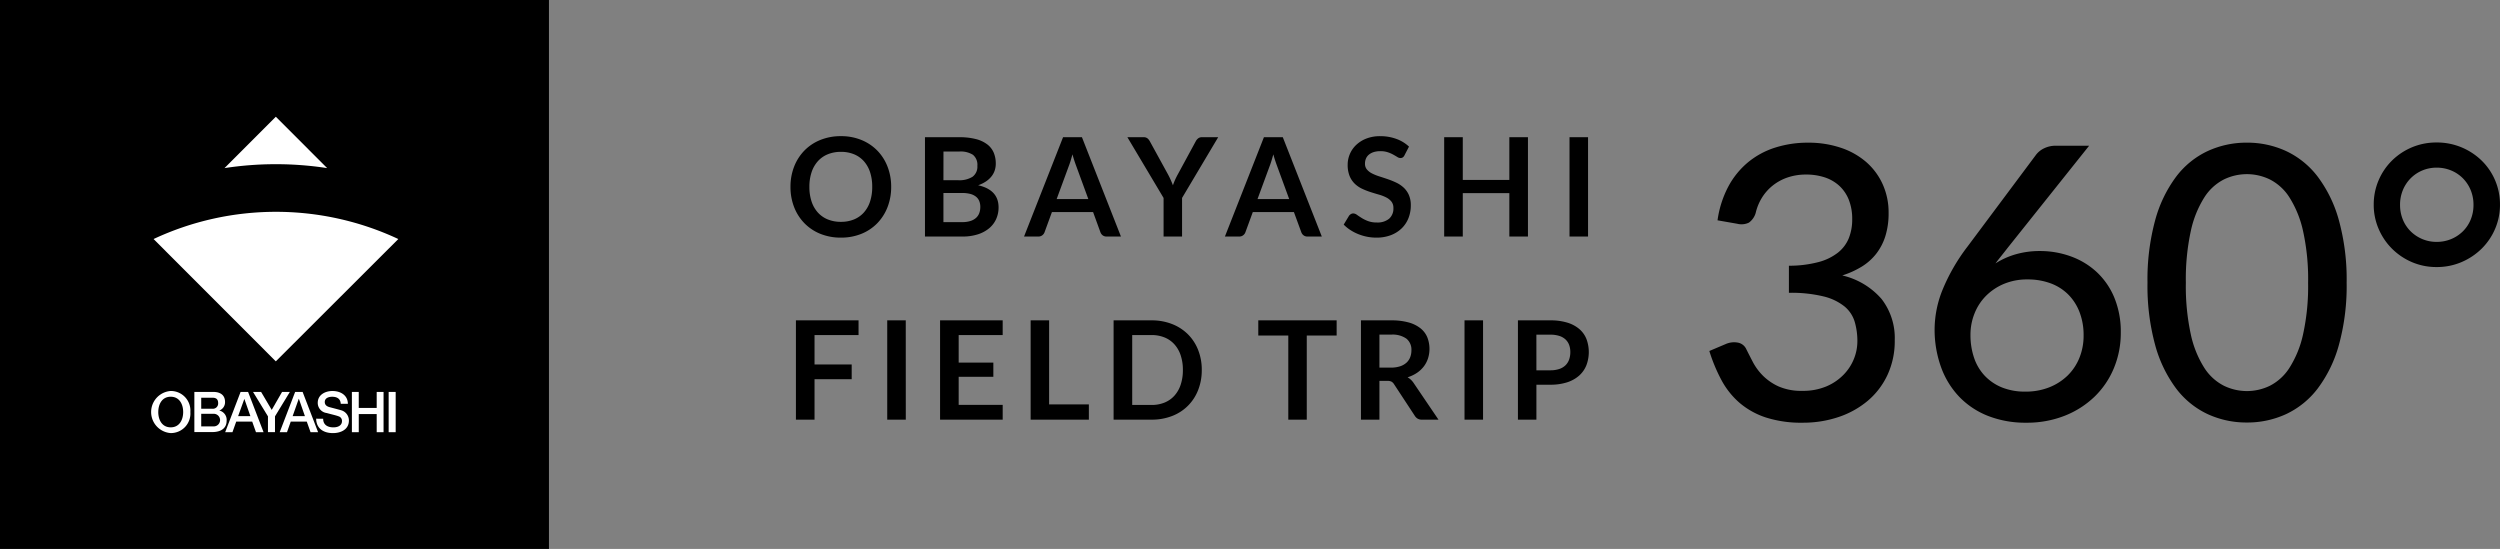 <svg height="80" viewBox="0 0 364.326 80" width="364.326" xmlns="http://www.w3.org/2000/svg"><rect x="0" y="0" width="364.326" height="80" fill="#808080" stroke="none"/><path d="m15.274-5.763a8.021 8.021 0 0 1 -.53 2.947 6.982 6.982 0 0 1 -1.492 2.347 6.752 6.752 0 0 1 -2.312 1.546 7.8 7.8 0 0 1 -2.992.555 7.836 7.836 0 0 1 -3-.555 6.794 6.794 0 0 1 -2.318-1.546 6.943 6.943 0 0 1 -1.5-2.347 8.021 8.021 0 0 1 -.53-2.947 8.021 8.021 0 0 1 .53-2.947 6.943 6.943 0 0 1 1.5-2.347 6.794 6.794 0 0 1 2.321-1.543 7.836 7.836 0 0 1 3-.555 7.737 7.737 0 0 1 2.992.56 6.848 6.848 0 0 1 2.312 1.546 6.927 6.927 0 0 1 1.489 2.339 8.021 8.021 0 0 1 .53 2.947zm-2.762 0a6.738 6.738 0 0 0 -.312-2.137 4.519 4.519 0 0 0 -.906-1.606 3.9 3.9 0 0 0 -1.436-1.011 4.941 4.941 0 0 0 -1.906-.35 4.979 4.979 0 0 0 -1.911.35 3.936 3.936 0 0 0 -1.45 1.012 4.537 4.537 0 0 0 -.916 1.605 6.641 6.641 0 0 0 -.32 2.137 6.641 6.641 0 0 0 .32 2.137 4.486 4.486 0 0 0 .916 1.6 3.964 3.964 0 0 0 1.446 1.007 4.979 4.979 0 0 0 1.911.35 4.941 4.941 0 0 0 1.906-.35 3.926 3.926 0 0 0 1.436-1.006 4.468 4.468 0 0 0 .906-1.6 6.738 6.738 0 0 0 .316-2.138zm7.688 7.236v-14.473h4.994a9.461 9.461 0 0 1 2.427.27 4.627 4.627 0 0 1 1.651.771 2.99 2.99 0 0 1 .946 1.211 4.078 4.078 0 0 1 .3 1.6 3.158 3.158 0 0 1 -.15.976 2.823 2.823 0 0 1 -.468.872 3.486 3.486 0 0 1 -.8.736 4.84 4.84 0 0 1 -1.157.564q2.982.67 2.982 3.222a4.107 4.107 0 0 1 -.35 1.7 3.752 3.752 0 0 1 -1.02 1.345 4.877 4.877 0 0 1 -1.651.886 7.215 7.215 0 0 1 -2.242.32zm2.69-6.345v4.243h2.732a3.776 3.776 0 0 0 1.256-.18 2.18 2.18 0 0 0 .811-.48 1.76 1.76 0 0 0 .44-.7 2.642 2.642 0 0 0 .135-.851 2.26 2.26 0 0 0 -.15-.846 1.586 1.586 0 0 0 -.47-.64 2.2 2.2 0 0 0 -.821-.405 4.541 4.541 0 0 0 -1.211-.14zm0-1.861h2.152a3.6 3.6 0 0 0 2.082-.5 1.81 1.81 0 0 0 .711-1.591 1.886 1.886 0 0 0 -.64-1.611 3.349 3.349 0 0 0 -2-.48h-2.3zm25.869 8.206h-2.082a.91.91 0 0 1 -.577-.173 1 1 0 0 1 -.325-.435l-1.075-2.955h-6l-1.08 2.952a.947.947 0 0 1 -.315.42.886.886 0 0 1 -.575.19h-2.092l5.685-14.472h2.752zm-9.367-5.464h4.613l-1.761-4.809q-.12-.32-.265-.756t-.285-.946q-.14.51-.275.951t-.265.771zm18.274-.16v5.624h-2.693v-5.624l-5.273-8.849h2.372a.843.843 0 0 1 .555.17 1.433 1.433 0 0 1 .345.43l2.652 4.834q.23.43.4.816t.31.756q.13-.38.3-.766t.4-.806l2.623-4.834a1.337 1.337 0 0 1 .33-.41.827.827 0 0 1 .56-.19h2.382zm20.365 5.624h-2.082a.91.91 0 0 1 -.575-.175 1 1 0 0 1 -.325-.435l-1.082-2.953h-5.994l-1.081 2.952a.947.947 0 0 1 -.315.42.886.886 0 0 1 -.575.19h-2.092l5.684-14.472h2.752zm-9.367-5.464h4.613l-1.761-4.809q-.12-.32-.265-.756t-.285-.946q-.14.51-.275.951t-.265.771zm21.416-6.375a.743.743 0 0 1 -.255.31.642.642 0 0 1 -.345.09.878.878 0 0 1 -.45-.155q-.25-.155-.59-.345a4.821 4.821 0 0 0 -.8-.345 3.344 3.344 0 0 0 -1.076-.155 3.163 3.163 0 0 0 -.976.135 2.066 2.066 0 0 0 -.7.375 1.5 1.5 0 0 0 -.425.575 1.889 1.889 0 0 0 -.14.736 1.279 1.279 0 0 0 .285.851 2.381 2.381 0 0 0 .756.58 7.012 7.012 0 0 0 1.071.43q.6.19 1.226.405a11.806 11.806 0 0 1 1.226.5 4.248 4.248 0 0 1 1.071.721 3.266 3.266 0 0 1 .756 1.066 3.7 3.7 0 0 1 .286 1.532 4.989 4.989 0 0 1 -.335 1.836 4.237 4.237 0 0 1 -.981 1.491 4.619 4.619 0 0 1 -1.576 1 5.8 5.8 0 0 1 -2.132.365 6.873 6.873 0 0 1 -1.361-.132 7.164 7.164 0 0 1 -1.286-.385 6.714 6.714 0 0 1 -1.151-.6 5.664 5.664 0 0 1 -.956-.781l.778-1.293a1 1 0 0 1 .265-.235.648.648 0 0 1 .345-.1.955.955 0 0 1 .54.205q.29.205.686.455a5.26 5.26 0 0 0 .931.455 3.6 3.6 0 0 0 1.286.205 2.64 2.64 0 0 0 1.781-.545 1.958 1.958 0 0 0 .63-1.566 1.454 1.454 0 0 0 -.285-.931 2.3 2.3 0 0 0 -.756-.605 5.641 5.641 0 0 0 -1.071-.415q-.6-.17-1.221-.37a10.528 10.528 0 0 1 -1.221-.48 3.955 3.955 0 0 1 -1.071-.731 3.324 3.324 0 0 1 -.756-1.126 4.291 4.291 0 0 1 -.283-1.657 3.944 3.944 0 0 1 .315-1.541 3.946 3.946 0 0 1 .921-1.331 4.545 4.545 0 0 1 1.486-.931 5.41 5.41 0 0 1 2.011-.35 6.75 6.75 0 0 1 2.362.4 5.332 5.332 0 0 1 1.841 1.121zm17.993 11.839h-2.712v-6.325h-6.785v6.325h-2.712v-14.473h2.712v6.225h6.785v-6.225h2.712zm8.757 0h-2.7v-14.473h2.7zm-106.31 12.216v2.141h-6.414v4.283h5.414v2.152h-5.414v5.894h-2.712v-14.47zm6.885 14.471h-2.705v-14.471h2.7zm14.12-14.471v2.141h-6.414v4.013h5.054v2.072h-5.054v4.093h6.415v2.152h-9.126v-14.471zm6.765 12.249h5.794v2.222h-8.484v-14.471h2.692zm22.247-5.014a7.825 7.825 0 0 1 -.53 2.922 6.561 6.561 0 0 1 -3.8 3.783 8.123 8.123 0 0 1 -2.992.53h-5.527v-14.47h5.524a8.056 8.056 0 0 1 2.992.535 6.768 6.768 0 0 1 2.312 1.491 6.659 6.659 0 0 1 1.491 2.285 7.825 7.825 0 0 1 .531 2.924zm-2.752 0a6.641 6.641 0 0 0 -.32-2.137 4.527 4.527 0 0 0 -.911-1.6 3.926 3.926 0 0 0 -1.436-1.006 4.941 4.941 0 0 0 -1.906-.35h-2.812v10.187h2.812a4.941 4.941 0 0 0 1.906-.35 3.926 3.926 0 0 0 1.436-1.006 4.527 4.527 0 0 0 .911-1.6 6.641 6.641 0 0 0 .32-2.138zm22.407-7.235v2.211h-4.353v12.259h-2.692v-12.259h-4.373v-2.211zm6.235 8.817v5.654h-2.692v-14.471h4.413a9.218 9.218 0 0 1 2.537.305 4.834 4.834 0 0 1 1.731.856 3.3 3.3 0 0 1 .991 1.316 4.61 4.61 0 0 1 .1 3.067 4 4 0 0 1 -.62 1.181 4.182 4.182 0 0 1 -1 .931 5.246 5.246 0 0 1 -1.356.64 2.667 2.667 0 0 1 .881.831l3.623 5.344h-2.424a1.182 1.182 0 0 1 -.6-.14 1.217 1.217 0 0 1 -.415-.4l-3.042-4.633a1.068 1.068 0 0 0 -.375-.37 1.315 1.315 0 0 0 -.605-.11zm0-1.931h1.681a4.166 4.166 0 0 0 1.326-.19 2.563 2.563 0 0 0 .931-.525 2.11 2.11 0 0 0 .545-.8 2.751 2.751 0 0 0 .18-1.011 2.055 2.055 0 0 0 -.726-1.691 3.47 3.47 0 0 0 -2.217-.59h-1.72zm15.1 7.586h-2.7v-14.472h2.7zm7.776-5.094v5.094h-2.692v-14.472h4.714a8.258 8.258 0 0 1 2.512.34 4.835 4.835 0 0 1 1.751.951 3.723 3.723 0 0 1 1.021 1.461 5.442 5.442 0 0 1 -.02 3.788 4 4 0 0 1 -1.051 1.506 4.89 4.89 0 0 1 -1.751.981 7.8 7.8 0 0 1 -2.462.35zm0-2.1h2.022a4.055 4.055 0 0 0 1.291-.185 2.4 2.4 0 0 0 .911-.53 2.174 2.174 0 0 0 .54-.841 3.217 3.217 0 0 0 .18-1.106 2.918 2.918 0 0 0 -.18-1.051 2.077 2.077 0 0 0 -.54-.8 2.4 2.4 0 0 0 -.911-.505 4.27 4.27 0 0 0 -1.291-.175h-2.025z" transform="translate(114.597 32.997)"/><path d="m3.22-24.983a14.88 14.88 0 0 1 1.557-4.893 11.874 11.874 0 0 1 2.863-3.544 11.814 11.814 0 0 1 3.96-2.154 15.606 15.606 0 0 1 4.823-.723 14.7 14.7 0 0 1 4.754.737 10.887 10.887 0 0 1 3.711 2.085 9.459 9.459 0 0 1 2.4 3.239 9.934 9.934 0 0 1 .862 4.17 11.106 11.106 0 0 1 -.473 3.391 8.165 8.165 0 0 1 -1.348 2.585 7.966 7.966 0 0 1 -2.127 1.876 12.977 12.977 0 0 1 -2.802 1.265 10.8 10.8 0 0 1 5.726 3.433 9.276 9.276 0 0 1 1.919 6.016 11.678 11.678 0 0 1 -1.056 5.045 11.015 11.015 0 0 1 -2.889 3.783 13.016 13.016 0 0 1 -4.267 2.363 16.122 16.122 0 0 1 -5.184.82 16.85 16.85 0 0 1 -5.393-.764 11.327 11.327 0 0 1 -3.836-2.14 11.678 11.678 0 0 1 -2.63-3.307 24.038 24.038 0 0 1 -1.765-4.241l2.363-1a3.015 3.015 0 0 1 1.779-.222 1.679 1.679 0 0 1 1.251.973q.417.834.959 1.876a8.23 8.23 0 0 0 1.459 1.973 7.778 7.778 0 0 0 2.294 1.57 8.216 8.216 0 0 0 3.461.639 8.717 8.717 0 0 0 3.5-.653 7.643 7.643 0 0 0 2.5-1.7 7.033 7.033 0 0 0 1.509-2.315 6.905 6.905 0 0 0 .5-2.53 10 10 0 0 0 -.389-2.863 4.622 4.622 0 0 0 -1.487-2.238 7.838 7.838 0 0 0 -3.044-1.459 19.857 19.857 0 0 0 -5.059-.528v-3.947a16.732 16.732 0 0 0 4.319-.535 7.8 7.8 0 0 0 2.849-1.39 5.189 5.189 0 0 0 1.571-2.11 7.313 7.313 0 0 0 .486-2.724 7.528 7.528 0 0 0 -.5-2.863 5.55 5.55 0 0 0 -1.4-2.043 5.825 5.825 0 0 0 -2.14-1.223 8.612 8.612 0 0 0 -2.683-.4 8.222 8.222 0 0 0 -2.669.417 7.177 7.177 0 0 0 -2.168 1.168 6.919 6.919 0 0 0 -1.586 1.777 7.326 7.326 0 0 0 -.917 2.224 2.655 2.655 0 0 1 -.987 1.418 2.48 2.48 0 0 1 -1.71.167zm44.867 24.963a9.245 9.245 0 0 0 3.475-.625 8.1 8.1 0 0 0 2.669-1.71 7.533 7.533 0 0 0 1.724-2.585 8.538 8.538 0 0 0 .612-3.252 9.294 9.294 0 0 0 -.6-3.433 7.347 7.347 0 0 0 -1.667-2.575 7.135 7.135 0 0 0 -2.571-1.612 9.543 9.543 0 0 0 -3.336-.556 8.693 8.693 0 0 0 -3.447.653 8.092 8.092 0 0 0 -2.613 1.751 7.6 7.6 0 0 0 -1.668 2.571 8.3 8.3 0 0 0 -.584 3.093 10.244 10.244 0 0 0 .528 3.364 7.115 7.115 0 0 0 1.557 2.613 7.178 7.178 0 0 0 2.516 1.7 8.893 8.893 0 0 0 3.405.603zm-2.557-20.988q-.473.612-.931 1.181t-.876 1.127a11.163 11.163 0 0 1 2.961-1.334 12.554 12.554 0 0 1 3.516-.473 13.074 13.074 0 0 1 4.5.778 11.066 11.066 0 0 1 3.77 2.279 10.665 10.665 0 0 1 2.571 3.725 12.98 12.98 0 0 1 .945 5.115 13.285 13.285 0 0 1 -1 5.157 12.345 12.345 0 0 1 -2.822 4.169 13.263 13.263 0 0 1 -4.35 2.78 14.958 14.958 0 0 1 -5.614 1.015 14.894 14.894 0 0 1 -5.518-.973 11.805 11.805 0 0 1 -4.2-2.766 12.294 12.294 0 0 1 -2.682-4.337 16.137 16.137 0 0 1 -.945-5.657 15.51 15.51 0 0 1 1.154-5.629 27.617 27.617 0 0 1 3.655-6.324l9.98-13.371a3.229 3.229 0 0 1 1.168-.931 3.8 3.8 0 0 1 1.723-.375h4.837zm49.37 5.115a32.371 32.371 0 0 1 -1.126 9.062 18.892 18.892 0 0 1 -3.086 6.352 12.406 12.406 0 0 1 -4.614 3.739 13.486 13.486 0 0 1 -5.713 1.223 13.486 13.486 0 0 1 -5.713-1.223 12.293 12.293 0 0 1 -4.6-3.739 18.867 18.867 0 0 1 -3.058-6.352 32.752 32.752 0 0 1 -1.112-9.062 32.9 32.9 0 0 1 1.112-9.076 18.858 18.858 0 0 1 3.058-6.366 12.293 12.293 0 0 1 4.6-3.739 13.486 13.486 0 0 1 5.713-1.226 13.486 13.486 0 0 1 5.713 1.223 12.406 12.406 0 0 1 4.615 3.739 18.881 18.881 0 0 1 3.086 6.366 32.52 32.52 0 0 1 1.125 9.079zm-5.615 0a32.516 32.516 0 0 0 -.737-7.533 15.271 15.271 0 0 0 -1.974-4.879 7.319 7.319 0 0 0 -2.849-2.627 7.646 7.646 0 0 0 -3.364-.778 7.646 7.646 0 0 0 -3.361.778 7.319 7.319 0 0 0 -2.849 2.627 15.067 15.067 0 0 0 -1.96 4.879 33.118 33.118 0 0 0 -.723 7.533 33.118 33.118 0 0 0 .723 7.533 14.893 14.893 0 0 0 1.957 4.86 7.347 7.347 0 0 0 2.852 2.618 7.646 7.646 0 0 0 3.361.782 7.646 7.646 0 0 0 3.364-.778 7.347 7.347 0 0 0 2.849-2.622 15.093 15.093 0 0 0 1.974-4.86 32.516 32.516 0 0 0 .736-7.533zm9.563-11.37a8.9 8.9 0 0 1 .709-3.544 8.97 8.97 0 0 1 1.946-2.877 9.209 9.209 0 0 1 2.9-1.932 9.143 9.143 0 0 1 3.614-.709 9.244 9.244 0 0 1 3.628.709 9.335 9.335 0 0 1 2.933 1.932 8.86 8.86 0 0 1 1.96 2.877 8.9 8.9 0 0 1 .709 3.544 8.832 8.832 0 0 1 -.709 3.516 9.02 9.02 0 0 1 -1.96 2.891 9.409 9.409 0 0 1 -2.933 1.96 9.09 9.09 0 0 1 -3.628.723 8.99 8.99 0 0 1 -3.614-.723 9.283 9.283 0 0 1 -2.9-1.96 9.133 9.133 0 0 1 -1.946-2.891 8.832 8.832 0 0 1 -.71-3.516zm3.836.028a5.57 5.57 0 0 0 .4 2.127 5.133 5.133 0 0 0 1.126 1.71 5.355 5.355 0 0 0 1.7 1.14 5.306 5.306 0 0 0 2.113.417 5.407 5.407 0 0 0 2.127-.417 5.315 5.315 0 0 0 1.71-1.14 5.134 5.134 0 0 0 1.126-1.71 5.569 5.569 0 0 0 .4-2.127 5.569 5.569 0 0 0 -.4-2.127 5.29 5.29 0 0 0 -1.126-1.724 5.2 5.2 0 0 0 -1.71-1.154 5.407 5.407 0 0 0 -2.127-.417 5.307 5.307 0 0 0 -2.113.417 5.243 5.243 0 0 0 -1.7 1.154 5.289 5.289 0 0 0 -1.126 1.724 5.57 5.57 0 0 0 -.401 2.127z" transform="translate(247.077 57.09)"/><path d="m0 0h80v80h-80z"/><g fill="#fff"><path d="m5.776 98.418a2.853 2.853 0 0 1 -2.863 3.068 3.076 3.076 0 0 1 0-6.136 2.856 2.856 0 0 1 2.863 3.068zm-4.678 0c0 1.123.537 2.23 1.815 2.23s1.815-1.107 1.815-2.23-.537-2.23-1.815-2.23-1.813 1.112-1.813 2.23z" transform="translate(21.966 -38.372)"/><path d="m15.1 95.68h2.771c1.027 0 1.7.478 1.7 1.454a1.287 1.287 0 0 1 -.838 1.257 1.391 1.391 0 0 1 1.067 1.509c0 .918-.625 1.63-2.1 1.63h-2.6zm1 2.452h1.63a.771.771 0 0 0 .838-.809c0-.591-.3-.8-.838-.8h-1.63zm0 2.569h1.769a.918.918 0 1 0 0-1.832h-1.769z" transform="translate(13.224 -38.564)"/><path d="m28.057 95.68h1.094l2.255 5.868h-1.106l-.549-1.542h-2.331l-.549 1.547h-1.061zm-.36 3.529h1.79l-.88-2.515z" transform="translate(7.003 -38.564)"/><path d="m37.675 99.239-2.175-3.559h1.178l1.546 2.62 1.509-2.624h1.136l-2.169 3.563v2.3h-1.025z" transform="translate(1.375 -38.564)"/><path d="m47.021 95.68h1.09l2.255 5.868h-1.1l-.549-1.542h-2.337l-.549 1.547h-1.061zm-.365 3.529h1.79l-.876-2.515h-.025z" transform="translate(-4.01 -38.564)"/><path d="m58.457 99.4c0 .9.662 1.257 1.484 1.257.9 0 1.257-.444 1.257-.884a.687.687 0 0 0 -.482-.721c-.419-.159-.943-.264-1.748-.486a1.486 1.486 0 0 1 -1.3-1.484c0-1.174 1.081-1.723 2.142-1.723 1.22 0 2.247.65 2.247 1.869h-1.035c-.046-.754-.557-1.031-1.257-1.031-.474 0-1.073.172-1.073.763 0 .419.277.637.7.754.092.025 1.387.36 1.677.448a1.551 1.551 0 0 1 1.14 1.492c0 1.312-1.165 1.84-2.33 1.84-1.337 0-2.419-.641-2.444-2.1z" transform="translate(-11.363 -38.378)"/><path d="m69.87 95.68h1v2.33h2.615v-2.33h1v5.868h-1v-2.641h-2.613v2.641h-1z" transform="translate(-18.589 -38.564)"/><path d="m82.65 95.68h1.023v5.868h-1.023z" transform="translate(-26.012 -38.564)"/><path d="m40.54 7.486-7.482-7.486-7.478 7.486a49.359 49.359 0 0 1 14.96 0z" transform="translate(7.137 17.012)"/><path d="m.965 37-.025.025 17.806 17.818 17.847-17.822-.029-.021a42.074 42.074 0 0 0 -35.599 0z" transform="translate(21.449 -2.182)"/></g></svg>